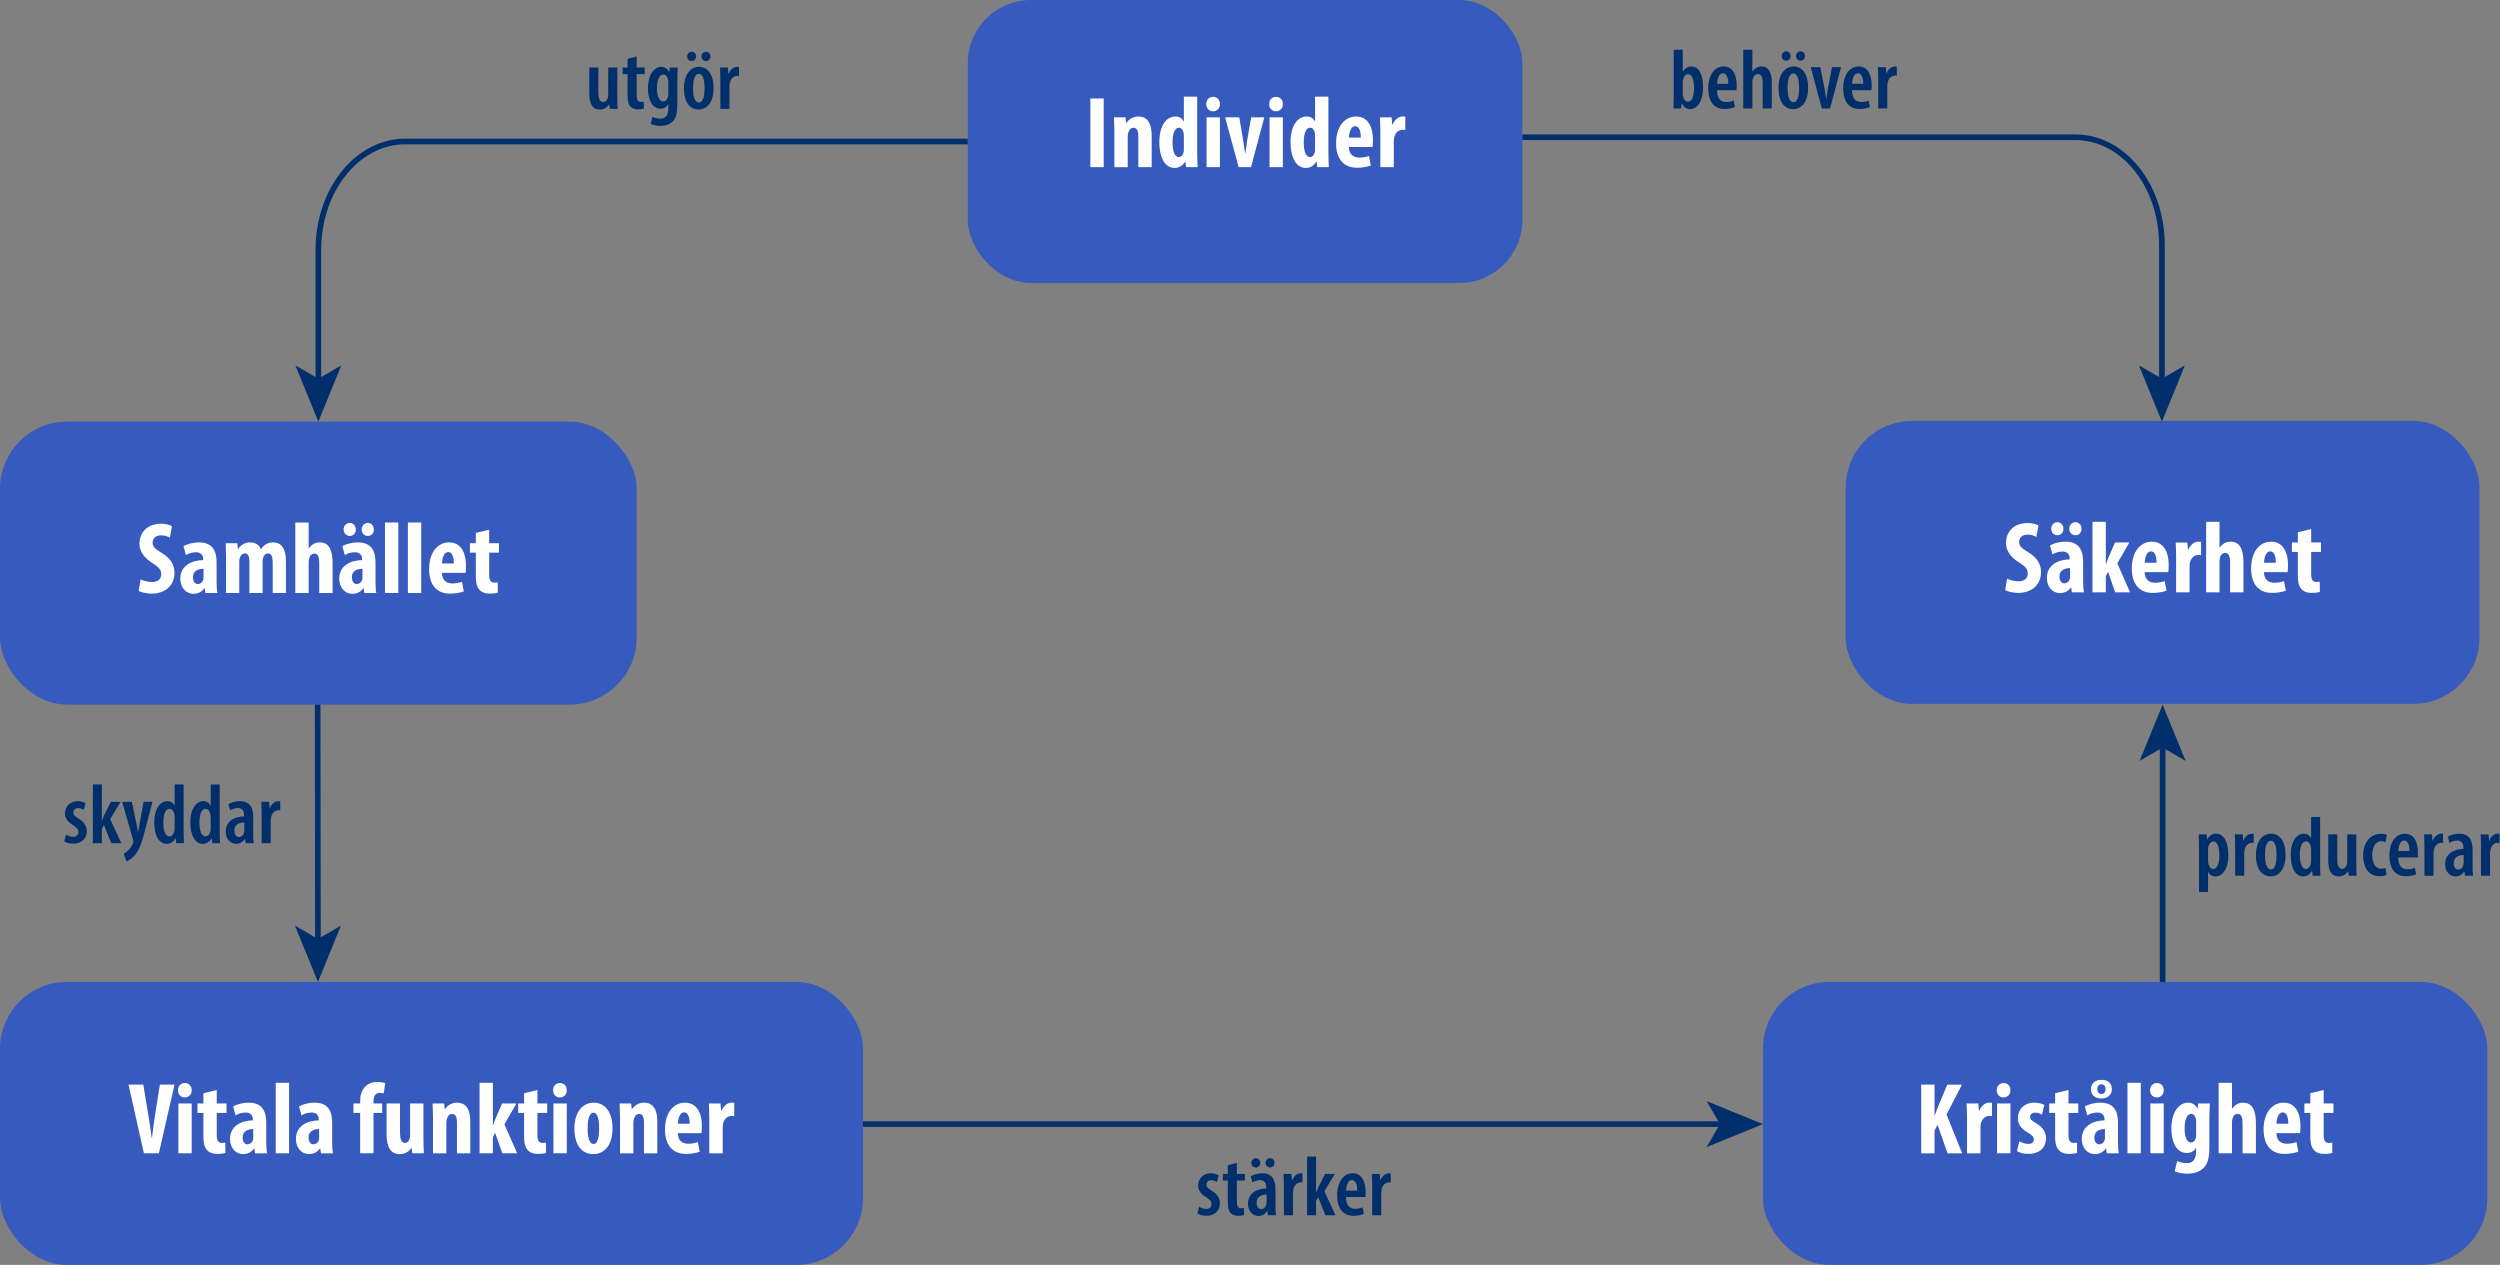 <?xml version="1.0" encoding="UTF-8"?> <svg xmlns="http://www.w3.org/2000/svg" id="Layer_1" data-name="Layer 1" viewBox="0 0 1766.96 894"><rect x="0" y="0" width="1766.96" height="894" fill="#808080" stroke="none"/><defs><style> .cls-1 { fill: #002f6c; } .cls-1, .cls-2, .cls-3 { stroke-width: 0px; } .cls-2 { fill: #365abd; } .cls-4 { fill: none; stroke: #002f6c; stroke-miterlimit: 10; stroke-width: 4px; } .cls-3 { fill: #fff; } </style></defs><rect class="cls-2" x="1304.5" y="297.5" width="448" height="200" rx="47" ry="47"></rect><rect class="cls-2" x="1246" y="694" width="512" height="200" rx="47.17" ry="47.17"></rect><rect class="cls-2" y="694" width="610" height="200" rx="47.33" ry="47.33"></rect><rect class="cls-2" y="298" width="450" height="200" rx="47.5" ry="47.5"></rect><rect class="cls-2" x="684" width="392" height="200" rx="44.67" ry="44.67"></rect><g><path class="cls-3" d="M780.07,69.6v48.53h-9.43v-48.53h9.43Z"></path><path class="cls-3" d="M787.63,93.51c0-3.89-.22-7.27-.29-10.58h8.14l.43,4.03h.14c1.87-2.81,4.9-4.61,8.57-4.61,6.7,0,9.36,5.33,9.36,13.18v22.61h-9.43v-22.03c0-3.02-.72-5.83-3.46-5.83-1.58,0-2.88,1.08-3.53,3.17-.29.72-.5,1.87-.5,3.24v21.46h-9.43v-24.63Z"></path><path class="cls-3" d="M846.16,68.3v39.39c0,3.38.14,7.2.29,10.44h-8.14l-.5-3.96h-.14c-1.3,2.45-4.1,4.54-7.34,4.54-7.49,0-10.94-8.28-10.94-18.15,0-12.24,5.33-18.22,11.3-18.22,3.1,0,5.04,1.51,5.9,3.53h.14v-17.57h9.43ZM836.73,96.46c0-.65,0-1.37-.07-2.09-.36-2.16-1.51-4.1-3.38-4.1-3.31,0-4.54,4.82-4.54,10.51,0,6.7,1.8,10.23,4.46,10.23,1.15,0,2.52-.65,3.24-3.1.22-.5.29-1.3.29-2.16v-9.29Z"></path><path class="cls-3" d="M862.22,73.56c.07,3.02-2.09,5.11-4.97,5.11-2.59,0-4.75-2.09-4.68-5.11-.07-3.17,2.23-5.11,4.83-5.11,2.74,0,4.82,1.94,4.82,5.11ZM852.79,118.13v-35.21h9.43v35.21h-9.43Z"></path><path class="cls-3" d="M875.9,82.92l2.66,15.7c.5,3.17,1.01,6.34,1.51,9.86h.14c.43-3.6.86-6.55,1.37-9.86l2.74-15.7h9.29l-9.43,35.21h-8.71l-9.58-35.21h10.01Z"></path><path class="cls-3" d="M906.71,73.56c.07,3.02-2.09,5.11-4.97,5.11-2.59,0-4.75-2.09-4.68-5.11-.07-3.17,2.23-5.11,4.82-5.11,2.74,0,4.82,1.94,4.82,5.11ZM897.28,118.13v-35.21h9.43v35.21h-9.43Z"></path><path class="cls-3" d="M938.9,68.3v39.39c0,3.38.14,7.2.29,10.44h-8.14l-.5-3.96h-.14c-1.3,2.45-4.1,4.54-7.34,4.54-7.49,0-10.94-8.28-10.94-18.15,0-12.24,5.33-18.22,11.3-18.22,3.1,0,5.04,1.51,5.9,3.53h.14v-17.57h9.43ZM929.46,96.46c0-.65,0-1.37-.07-2.09-.36-2.16-1.51-4.1-3.38-4.1-3.31,0-4.54,4.82-4.54,10.51,0,6.7,1.8,10.23,4.46,10.23,1.15,0,2.52-.65,3.24-3.1.22-.5.29-1.3.29-2.16v-9.29Z"></path><path class="cls-3" d="M953.37,103.88c.14,5.47,3.31,7.49,7.49,7.49,2.66,0,5.04-.58,6.7-1.15l1.3,6.77c-2.45.94-6.12,1.58-9.72,1.58-9.58,0-14.83-6.34-14.83-17.35,0-11.81,6.12-18.87,14.11-18.87,7.56,0,11.95,5.98,11.95,16.63,0,2.52-.07,3.89-.29,4.9h-16.71ZM961.79,97.25c0-4.54-1.15-8.06-3.96-8.06-3.1,0-4.32,4.54-4.39,8.06h8.35Z"></path><path class="cls-3" d="M975.61,93.51c0-3.53-.14-7.34-.29-10.58h8.21l.5,5.11h.22c1.58-3.74,4.39-5.69,6.98-5.69.94,0,1.44,0,2.02.14v9.36c-.58-.14-1.22-.14-2.02-.14-2.02,0-4.68,1.37-5.76,5.04-.22.79-.36,2.02-.36,3.53v17.86h-9.5v-24.63Z"></path></g><g><path class="cls-3" d="M1418.59,408.98c1.94,1.08,5.26,1.87,7.99,1.87,4.46,0,6.62-2.3,6.62-5.47,0-3.53-2.16-5.26-6.26-7.92-6.62-4.03-9.14-9.14-9.14-13.54,0-7.78,5.18-14.26,15.34-14.26,3.17,0,6.19.86,7.63,1.73l-1.51,8.14c-1.37-.86-3.46-1.66-6.19-1.66-4.03,0-5.98,2.45-5.98,5.04,0,2.88,1.44,4.39,6.7,7.56,6.41,3.89,8.78,8.79,8.78,13.9,0,8.86-6.55,14.69-16.06,14.69-3.89,0-7.71-1.01-9.29-1.94l1.37-8.14Z"></path><path class="cls-3" d="M1464.39,418.63l-.5-3.46h-.14c-1.94,2.74-4.68,4.03-7.78,4.03-5.33,0-9.29-4.46-9.29-10.73,0-9.22,8.14-13.03,16.13-13.11v-.79c0-2.74-1.66-4.75-4.97-4.75-2.81,0-5.11.72-7.2,2.02l-1.73-6.34c1.94-1.15,6.05-2.66,10.95-2.66,10.73,0,12.46,7.49,12.46,14.62v13.11c0,2.81.14,5.69.58,8.06h-8.5ZM1449.77,373.7c0-2.66,1.95-4.61,4.32-4.61s4.32,1.87,4.32,4.61-1.8,4.61-4.32,4.61c-2.38,0-4.32-1.94-4.32-4.61ZM1463.09,401.49c-3.17.07-7.49,1.08-7.49,5.98,0,3.53,1.94,4.83,3.38,4.83,1.51,0,3.24-.94,3.89-3.02.14-.5.22-1.08.22-1.66v-6.12ZM1462.52,373.7c0-2.66,2.02-4.61,4.39-4.61s4.25,1.87,4.25,4.61-1.8,4.61-4.25,4.61-4.39-1.94-4.39-4.61Z"></path><path class="cls-3" d="M1488.36,398.83h.14c.65-2.02,1.15-3.46,1.8-4.9l4.54-10.51h10.15l-8.5,14.76,9,20.45h-10.51l-5.04-14.47-1.58,3.02v11.45h-9.43v-49.83h9.43v30.03Z"></path><path class="cls-3" d="M1515.79,404.38c.14,5.47,3.31,7.49,7.49,7.49,2.66,0,5.04-.58,6.7-1.15l1.29,6.77c-2.45.94-6.12,1.58-9.72,1.58-9.58,0-14.83-6.34-14.83-17.35,0-11.81,6.12-18.87,14.11-18.87,7.56,0,11.95,5.98,11.95,16.63,0,2.52-.07,3.89-.29,4.9h-16.71ZM1524.22,397.75c0-4.54-1.15-8.06-3.96-8.06-3.1,0-4.32,4.54-4.39,8.06h8.35Z"></path><path class="cls-3" d="M1538.04,394.01c0-3.53-.14-7.34-.29-10.58h8.21l.5,5.11h.21c1.58-3.74,4.39-5.69,6.99-5.69.94,0,1.44,0,2.02.14v9.36c-.58-.14-1.22-.14-2.02-.14-2.02,0-4.68,1.37-5.76,5.04-.22.79-.36,2.02-.36,3.53v17.86h-9.51v-24.63Z"></path><path class="cls-3" d="M1559.28,368.8h9.43v18.29h.14c.79-1.22,1.87-2.23,3.03-3.02,1.37-.79,3.02-1.22,4.75-1.22,6.48,0,9,5.47,9,14.4v21.39h-9.43v-21.39c0-3.46-.65-6.48-3.46-6.48-1.58,0-2.95.94-3.67,3.31-.14.58-.36,1.87-.36,2.66v21.89h-9.43v-49.83Z"></path><path class="cls-3" d="M1600.11,404.38c.14,5.47,3.31,7.49,7.49,7.49,2.66,0,5.04-.58,6.7-1.15l1.3,6.77c-2.45.94-6.12,1.58-9.72,1.58-9.58,0-14.83-6.34-14.83-17.35,0-11.81,6.12-18.87,14.11-18.87,7.56,0,11.95,5.98,11.95,16.63,0,2.52-.07,3.89-.29,4.9h-16.71ZM1608.53,397.75c0-4.54-1.15-8.06-3.96-8.06-3.1,0-4.32,4.54-4.39,8.06h8.35Z"></path><path class="cls-3" d="M1633.51,373.92v9.5h6.91v6.7h-6.91v16.06c0,4.1,1.73,5.11,3.6,5.11.94,0,1.66-.07,2.45-.22l.07,7.34c-1.29.36-3.24.65-5.76.65-2.74,0-5.11-.65-6.77-2.23-1.95-1.87-3.03-4.54-3.03-10.08v-16.63h-4.18v-6.7h4.18v-7.27l9.43-2.23Z"></path></g><g><path class="cls-3" d="M1357.86,766.6h9.43v21.82h.14c.79-2.02,1.58-4.18,2.38-6.26l6.48-15.55h10.37l-10.87,21.1,11.02,27.43h-10.3l-7.06-20.09-2.16,3.96v16.13h-9.43v-48.53Z"></path><path class="cls-3" d="M1390.26,790.51c0-3.53-.14-7.34-.29-10.58h8.21l.5,5.11h.22c1.58-3.74,4.39-5.69,6.98-5.69.94,0,1.44,0,2.02.14v9.36c-.58-.14-1.22-.14-2.02-.14-2.02,0-4.68,1.37-5.76,5.04-.22.79-.36,2.02-.36,3.53v17.86h-9.5v-24.63Z"></path><path class="cls-3" d="M1420.93,770.56c.07,3.02-2.09,5.11-4.97,5.11-2.59,0-4.75-2.09-4.68-5.11-.07-3.17,2.23-5.11,4.83-5.11,2.74,0,4.82,1.94,4.82,5.11ZM1411.5,815.13v-35.21h9.43v35.21h-9.43Z"></path><path class="cls-3" d="M1427.27,806.64c1.37.86,3.96,1.87,6.34,1.87s3.82-1.08,3.82-3.17c0-1.8-1.01-2.95-4.1-4.75-5.76-3.24-7.13-6.91-7.13-10.15,0-6.34,4.54-11.09,11.59-11.09,2.95,0,5.26.72,7.13,1.58l-1.66,6.91c-1.37-.79-3.03-1.44-4.9-1.44-2.38,0-3.53,1.44-3.53,3.02s.79,2.45,4.11,4.39c5.18,2.95,7.13,6.62,7.13,10.66,0,7.2-5.18,11.09-12.46,11.09-2.95,0-6.41-.79-8.07-2.02l1.73-6.91Z"></path><path class="cls-3" d="M1461.97,770.42v9.5h6.91v6.7h-6.91v16.06c0,4.1,1.73,5.11,3.6,5.11.94,0,1.66-.07,2.45-.22l.07,7.34c-1.3.36-3.24.65-5.76.65-2.74,0-5.11-.65-6.77-2.23-1.94-1.87-3.02-4.54-3.02-10.08v-16.63h-4.18v-6.7h4.18v-7.27l9.43-2.23Z"></path><path class="cls-3" d="M1489.04,815.13l-.5-3.46h-.14c-1.95,2.74-4.68,4.03-7.78,4.03-5.33,0-9.29-4.46-9.29-10.73,0-9.22,8.14-13.03,16.13-13.11v-.79c0-2.74-1.66-4.75-4.97-4.75-2.81,0-5.11.72-7.2,2.02l-1.73-6.34c1.94-1.15,6.05-2.66,10.95-2.66,10.73,0,12.46,7.49,12.46,14.62v13.11c0,2.81.14,5.69.58,8.06h-8.5ZM1477.81,769.98c0-3.74,2.45-6.77,7.56-6.77,4.83,0,7.27,2.81,7.27,6.55s-2.66,6.62-7.34,6.62c-4.97,0-7.49-2.88-7.49-6.41ZM1487.75,797.99c-3.17.07-7.49,1.08-7.49,5.98,0,3.53,1.94,4.83,3.38,4.83,1.51,0,3.24-.94,3.89-3.02.14-.5.22-1.08.22-1.66v-6.12ZM1488.18,769.77c0-1.51-.58-3.38-3.1-3.38-2.09,0-2.74,2.02-2.74,3.53,0,1.22.65,3.31,2.81,3.31,2.38,0,3.02-1.94,3.02-3.46Z"></path><path class="cls-3" d="M1503.66,765.3h9.43v49.83h-9.43v-49.83Z"></path><path class="cls-3" d="M1529.29,770.56c.07,3.02-2.09,5.11-4.97,5.11-2.59,0-4.75-2.09-4.68-5.11-.07-3.17,2.23-5.11,4.83-5.11,2.74,0,4.82,1.94,4.82,5.11ZM1519.86,815.13v-35.21h9.43v35.21h-9.43Z"></path><path class="cls-3" d="M1561.9,779.92c-.14,3.17-.36,6.91-.36,11.16v20.09c0,7.56-1.37,11.74-4.25,14.47-2.59,2.45-6.26,3.89-11.45,3.89-3.24,0-6.26-.58-8.79-1.66l1.73-7.27c1.8.79,4.03,1.51,6.77,1.51,4.75,0,6.62-3.17,6.62-8.57v-2.16h-.14c-1.22,2.23-3.67,3.53-6.34,3.53-7.92,0-11.02-8.64-11.02-17.07,0-11.74,5.33-18.51,11.88-18.51,2.81,0,5.11,1.44,6.48,4.1h.14l.5-3.53h8.21ZM1552.18,792.74c0-.94-.14-1.87-.36-2.59-.43-1.51-1.44-2.88-3.02-2.88-3.38,0-4.75,4.61-4.75,10.37,0,6.55,1.87,9.86,4.54,9.86,1.22,0,2.45-.65,3.17-2.52.29-.79.43-1.87.43-2.81v-9.43Z"></path><path class="cls-3" d="M1568.09,765.3h9.43v18.29h.14c.79-1.22,1.87-2.23,3.03-3.02,1.37-.79,3.02-1.22,4.75-1.22,6.48,0,9,5.47,9,14.4v21.39h-9.43v-21.39c0-3.46-.65-6.48-3.46-6.48-1.58,0-2.95.94-3.67,3.31-.14.58-.36,1.87-.36,2.66v21.89h-9.43v-49.83Z"></path><path class="cls-3" d="M1608.92,800.88c.14,5.47,3.31,7.49,7.49,7.49,2.66,0,5.04-.58,6.7-1.15l1.3,6.77c-2.45.94-6.12,1.58-9.72,1.58-9.58,0-14.83-6.34-14.83-17.35,0-11.81,6.12-18.87,14.11-18.87,7.56,0,11.95,5.98,11.95,16.63,0,2.52-.07,3.89-.29,4.9h-16.71ZM1617.34,794.25c0-4.54-1.15-8.06-3.96-8.06-3.1,0-4.32,4.54-4.39,8.06h8.35Z"></path><path class="cls-3" d="M1642.33,770.42v9.5h6.91v6.7h-6.91v16.06c0,4.1,1.73,5.11,3.6,5.11.94,0,1.65-.07,2.45-.22l.07,7.34c-1.3.36-3.24.65-5.76.65-2.74,0-5.11-.65-6.77-2.23-1.94-1.87-3.02-4.54-3.02-10.08v-16.63h-4.18v-6.7h4.18v-7.27l9.43-2.23Z"></path></g><g><path class="cls-3" d="M101.71,815.13l-10.87-48.53h10.44l3.46,20.95c.86,5.18,1.87,11.16,2.52,16.85h.14c.65-5.76,1.44-11.59,2.3-17.07l3.31-20.74h10.37l-11.09,48.53h-10.58Z"></path><path class="cls-3" d="M135.48,770.56c.07,3.02-2.09,5.11-4.97,5.11-2.59,0-4.75-2.09-4.68-5.11-.07-3.17,2.23-5.11,4.82-5.11,2.74,0,4.82,1.94,4.82,5.11ZM126.05,815.13v-35.21h9.43v35.21h-9.43Z"></path><path class="cls-3" d="M153.19,770.42v9.5h6.91v6.7h-6.91v16.06c0,4.1,1.73,5.11,3.6,5.11.94,0,1.66-.07,2.45-.22l.07,7.34c-1.3.36-3.24.65-5.76.65-2.74,0-5.11-.65-6.77-2.23-1.94-1.87-3.02-4.54-3.02-10.08v-16.63h-4.18v-6.7h4.18v-7.27l9.43-2.23Z"></path><path class="cls-3" d="M180.26,815.13l-.5-3.46h-.14c-1.94,2.74-4.68,4.03-7.78,4.03-5.33,0-9.29-4.46-9.29-10.73,0-9.22,8.14-13.03,16.13-13.11v-.79c0-2.74-1.66-4.75-4.97-4.75-2.81,0-5.11.72-7.2,2.02l-1.73-6.34c1.94-1.15,6.05-2.66,10.95-2.66,10.73,0,12.46,7.49,12.46,14.62v13.11c0,2.81.14,5.69.58,8.06h-8.5ZM178.97,797.99c-3.17.07-7.49,1.08-7.49,5.98,0,3.53,1.94,4.83,3.38,4.83,1.51,0,3.24-.94,3.89-3.02.14-.5.22-1.08.22-1.66v-6.12Z"></path><path class="cls-3" d="M194.88,765.3h9.43v49.83h-9.43v-49.83Z"></path><path class="cls-3" d="M226.85,815.13l-.5-3.46h-.14c-1.94,2.74-4.68,4.03-7.78,4.03-5.33,0-9.29-4.46-9.29-10.73,0-9.22,8.14-13.03,16.13-13.11v-.79c0-2.74-1.66-4.75-4.97-4.75-2.81,0-5.11.72-7.2,2.02l-1.73-6.34c1.94-1.15,6.05-2.66,10.95-2.66,10.73,0,12.46,7.49,12.46,14.62v13.11c0,2.81.14,5.69.58,8.06h-8.5ZM225.55,797.99c-3.17.07-7.49,1.08-7.49,5.98,0,3.53,1.94,4.83,3.38,4.83,1.51,0,3.24-.94,3.89-3.02.14-.5.22-1.08.22-1.66v-6.12Z"></path><path class="cls-3" d="M254.56,815.13v-28.51h-4.75v-6.7h4.75v-1.44c0-3.96.79-7.63,3.6-10.51,2.09-2.16,5.11-3.24,8.42-3.24,2.45,0,4.32.36,5.69.79l-1.08,7.34c-.72-.29-1.73-.43-2.88-.43-3.17,0-4.32,2.74-4.32,5.83v1.66h6.12v6.7h-6.12v28.51h-9.43Z"></path><path class="cls-3" d="M299.28,804.4c0,3.74.14,7.42.29,10.73h-8.14l-.5-3.74h-.14c-1.66,2.38-4.54,4.32-8.14,4.32-6.7,0-9.43-4.97-9.43-14.47v-21.31h9.5v20.31c0,4.61.86,7.56,3.53,7.56,1.58,0,2.59-1.22,3.02-2.38.36-.72.58-1.8.58-3.02v-22.47h9.43v24.48Z"></path><path class="cls-3" d="M306.04,790.51c0-3.89-.22-7.27-.29-10.58h8.14l.43,4.03h.14c1.87-2.81,4.9-4.61,8.57-4.61,6.7,0,9.36,5.33,9.36,13.18v22.61h-9.43v-22.03c0-3.02-.72-5.83-3.46-5.83-1.58,0-2.88,1.08-3.53,3.17-.29.72-.5,1.87-.5,3.24v21.46h-9.43v-24.63Z"></path><path class="cls-3" d="M348.38,795.33h.14c.65-2.02,1.15-3.46,1.8-4.9l4.54-10.51h10.15l-8.5,14.76,9,20.45h-10.51l-5.04-14.47-1.58,3.02v11.45h-9.43v-49.83h9.43v30.03Z"></path><path class="cls-3" d="M379.84,770.42v9.5h6.91v6.7h-6.91v16.06c0,4.1,1.73,5.11,3.6,5.11.94,0,1.66-.07,2.45-.22l.07,7.34c-1.3.36-3.24.65-5.76.65-2.74,0-5.11-.65-6.77-2.23-1.94-1.87-3.02-4.54-3.02-10.08v-16.63h-4.18v-6.7h4.18v-7.27l9.43-2.23Z"></path><path class="cls-3" d="M400.58,770.56c.07,3.02-2.09,5.11-4.97,5.11-2.59,0-4.75-2.09-4.68-5.11-.07-3.17,2.23-5.11,4.82-5.11,2.74,0,4.82,1.94,4.82,5.11ZM391.15,815.13v-35.21h9.43v35.21h-9.43Z"></path><path class="cls-3" d="M432.91,797.42c0,14.69-8.14,18.29-13.46,18.29-8.42,0-13.47-6.62-13.47-18.07,0-12.67,6.62-18.29,13.61-18.29,8.28,0,13.32,6.98,13.32,18.07ZM415.34,797.42c0,6.05.94,11.09,4.32,11.09,3.02,0,3.82-5.91,3.82-11.09,0-4.83-.79-10.95-3.96-10.95-3.46,0-4.18,6.12-4.18,10.95Z"></path><path class="cls-3" d="M438.23,790.51c0-3.89-.22-7.27-.29-10.58h8.14l.43,4.03h.14c1.87-2.81,4.9-4.61,8.57-4.61,6.7,0,9.36,5.33,9.36,13.18v22.61h-9.43v-22.03c0-3.02-.72-5.83-3.46-5.83-1.58,0-2.88,1.08-3.53,3.17-.29.72-.5,1.87-.5,3.24v21.46h-9.43v-24.63Z"></path><path class="cls-3" d="M479.06,800.88c.14,5.47,3.31,7.49,7.49,7.49,2.66,0,5.04-.58,6.7-1.15l1.3,6.77c-2.45.94-6.12,1.58-9.72,1.58-9.58,0-14.83-6.34-14.83-17.35,0-11.81,6.12-18.87,14.11-18.87,7.56,0,11.95,5.98,11.95,16.63,0,2.52-.07,3.89-.29,4.9h-16.71ZM487.48,794.25c0-4.54-1.15-8.06-3.96-8.06-3.1,0-4.32,4.54-4.39,8.06h8.35Z"></path><path class="cls-3" d="M501.3,790.51c0-3.53-.14-7.34-.29-10.58h8.21l.5,5.11h.22c1.58-3.74,4.39-5.69,6.98-5.69.94,0,1.44,0,2.02.14v9.36c-.58-.14-1.22-.14-2.02-.14-2.02,0-4.68,1.37-5.76,5.04-.22.79-.36,2.02-.36,3.53v17.86h-9.5v-24.63Z"></path></g><g><path class="cls-3" d="M99.36,409.48c1.94,1.08,5.26,1.87,7.99,1.87,4.46,0,6.62-2.3,6.62-5.47,0-3.53-2.16-5.26-6.26-7.92-6.62-4.03-9.14-9.14-9.14-13.54,0-7.78,5.18-14.26,15.34-14.26,3.17,0,6.19.86,7.63,1.73l-1.51,8.14c-1.37-.86-3.46-1.66-6.19-1.66-4.03,0-5.98,2.45-5.98,5.04,0,2.88,1.44,4.39,6.7,7.56,6.41,3.89,8.78,8.78,8.78,13.9,0,8.86-6.55,14.69-16.06,14.69-3.89,0-7.71-1.01-9.29-1.94l1.37-8.14Z"></path><path class="cls-3" d="M145.16,419.13l-.5-3.46h-.14c-1.94,2.74-4.68,4.03-7.78,4.03-5.33,0-9.29-4.46-9.29-10.73,0-9.22,8.14-13.03,16.13-13.1v-.79c0-2.74-1.66-4.75-4.97-4.75-2.81,0-5.11.72-7.2,2.02l-1.73-6.34c1.94-1.15,6.05-2.66,10.95-2.66,10.73,0,12.46,7.49,12.46,14.62v13.11c0,2.81.14,5.69.58,8.06h-8.5ZM143.86,402c-3.17.07-7.49,1.08-7.49,5.98,0,3.53,1.94,4.82,3.38,4.82,1.51,0,3.24-.94,3.89-3.02.14-.5.22-1.08.22-1.66v-6.12Z"></path><path class="cls-3" d="M159.77,394.51c0-3.89-.22-7.27-.29-10.58h8.21l.43,4.1h.14c1.8-2.67,4.75-4.68,8.42-4.68,3.96,0,6.48,1.8,7.71,4.75h.14c.86-1.37,2.16-2.66,3.53-3.53,1.44-.79,3.17-1.22,4.97-1.22,6.26,0,9.07,4.97,9.07,13.46v22.32h-9.36v-20.74c0-4.03-.43-7.27-3.31-7.27-1.66,0-2.88,1.15-3.53,3.24-.14.5-.29,1.51-.29,2.45v22.32h-9.36v-22.11c0-2.52-.29-5.9-3.24-5.9-1.44,0-2.88,1.08-3.53,3.17-.22.65-.36,1.66-.36,2.67v22.18h-9.36v-24.63Z"></path><path class="cls-3" d="M208.73,369.3h9.43v18.29h.14c.79-1.22,1.87-2.23,3.02-3.02,1.37-.79,3.02-1.22,4.75-1.22,6.48,0,9,5.47,9,14.4v21.39h-9.43v-21.39c0-3.46-.65-6.48-3.46-6.48-1.58,0-2.95.94-3.67,3.31-.14.58-.36,1.87-.36,2.67v21.89h-9.43v-49.83Z"></path><path class="cls-3" d="M257.47,419.13l-.5-3.46h-.14c-1.94,2.74-4.68,4.03-7.78,4.03-5.33,0-9.29-4.46-9.29-10.73,0-9.22,8.14-13.03,16.13-13.1v-.79c0-2.74-1.66-4.75-4.97-4.75-2.81,0-5.11.72-7.2,2.02l-1.73-6.34c1.94-1.15,6.05-2.66,10.95-2.66,10.73,0,12.46,7.49,12.46,14.62v13.11c0,2.81.14,5.69.58,8.06h-8.5ZM242.86,374.2c0-2.67,1.94-4.61,4.32-4.61s4.32,1.87,4.32,4.61-1.8,4.61-4.32,4.61c-2.38,0-4.32-1.94-4.32-4.61ZM256.18,402c-3.17.07-7.49,1.08-7.49,5.98,0,3.53,1.94,4.82,3.38,4.82,1.51,0,3.24-.94,3.89-3.02.14-.5.22-1.08.22-1.66v-6.12ZM255.6,374.2c0-2.67,2.02-4.61,4.39-4.61s4.25,1.87,4.25,4.61-1.8,4.61-4.25,4.61-4.39-1.94-4.39-4.61Z"></path><path class="cls-3" d="M272.09,369.3h9.43v49.83h-9.43v-49.83Z"></path><path class="cls-3" d="M288.29,369.3h9.43v49.83h-9.43v-49.83Z"></path><path class="cls-3" d="M312.34,404.88c.14,5.47,3.31,7.49,7.49,7.49,2.66,0,5.04-.58,6.7-1.15l1.3,6.77c-2.45.94-6.12,1.58-9.72,1.58-9.58,0-14.83-6.34-14.83-17.35,0-11.81,6.12-18.87,14.11-18.87,7.56,0,11.95,5.98,11.95,16.63,0,2.52-.07,3.89-.29,4.9h-16.71ZM320.76,398.25c0-4.54-1.15-8.06-3.96-8.06-3.1,0-4.32,4.54-4.39,8.06h8.35Z"></path><path class="cls-3" d="M345.74,374.42v9.5h6.91v6.7h-6.91v16.06c0,4.1,1.73,5.11,3.6,5.11.94,0,1.66-.07,2.45-.22l.07,7.34c-1.3.36-3.24.65-5.76.65-2.74,0-5.11-.65-6.77-2.23-1.94-1.87-3.02-4.54-3.02-10.08v-16.63h-4.18v-6.7h4.18v-7.27l9.43-2.23Z"></path></g><g><path class="cls-4" d="M1076,97h390.84c33.78,0,61.16,34.08,61.16,76.11v96.65"></path><polygon class="cls-1" points="1528 298 1511.74 258.2 1528 267.65 1544.26 258.2 1528 298"></polygon></g><g><line class="cls-4" x1="1528.5" y1="694" x2="1528.5" y2="526.24"></line><polygon class="cls-1" points="1528.5 498 1544.76 537.8 1528.5 528.35 1512.24 537.8 1528.5 498"></polygon></g><g><line class="cls-4" x1="610" y1="794.5" x2="1217.76" y2="794.5"></line><polygon class="cls-1" points="1246 794.5 1206.2 810.76 1215.65 794.5 1206.2 778.24 1246 794.5"></polygon></g><g><path class="cls-4" d="M684,100h-397.54c-33.94,0-61.46,34.33-61.46,76.67v93.09"></path><polygon class="cls-1" points="225 298 208.74 258.2 225 267.65 241.26 258.2 225 298"></polygon></g><g><line class="cls-4" x1="224.5" y1="498" x2="224.71" y2="665.76"></line><polygon class="cls-1" points="224.75 694 208.44 654.22 224.71 663.65 240.96 654.18 224.75 694"></polygon></g><g><path class="cls-1" d="M1554.26,598.9c0-3.9-.18-6.72-.24-9.18h5.58l.36,3.54h.12c1.38-2.7,3.6-4.02,6.12-4.02,5.82,0,8.76,6.3,8.76,15.06,0,10.56-4.5,15.12-9.24,15.12-2.58,0-4.14-1.56-4.98-3.06h-.12v14.1h-6.36v-31.56ZM1560.62,608.26c0,.9.12,1.8.3,2.46.78,2.82,2.28,3.42,3.3,3.42,3.24,0,4.38-4.62,4.38-9.78,0-5.76-1.38-9.66-4.32-9.66-1.62,0-3.06,1.8-3.42,3.72-.18.66-.24,1.38-.24,2.16v7.68Z"></path><path class="cls-1" d="M1579.76,597.94c0-2.7-.18-5.7-.24-8.22h5.58l.36,4.44h.18c1.14-3,3.54-4.92,5.94-4.92.6,0,.96.06,1.32.12v6.42c-.36-.12-.78-.12-1.32-.12-2.22,0-4.5,1.86-5.16,5.04-.18.72-.24,1.68-.24,2.82v15.42h-6.42v-21Z"></path><path class="cls-1" d="M1615.4,604.24c0,11.82-6.06,15.18-10.5,15.18-6.18,0-10.44-5.16-10.44-15,0-10.56,5.22-15.18,10.68-15.18,6.12,0,10.26,5.4,10.26,15ZM1600.88,604.3c0,4.92.84,10.2,4.26,10.2,3.18,0,3.9-5.82,3.9-10.2s-.72-10.08-4.02-10.08c-3.48,0-4.14,5.82-4.14,10.08Z"></path><path class="cls-1" d="M1639.82,577.43v33.6c0,2.4.12,5.7.24,7.92h-5.52l-.36-3.48h-.18c-1.02,2.1-3.24,3.96-6.06,3.96-5.7,0-8.88-6.18-8.88-15,0-10.26,4.44-15.18,9.18-15.18,2.4,0,4.14,1.14,5.1,3.18h.12v-15h6.36ZM1633.46,600.88c0-.54,0-1.2-.12-1.8-.24-2.34-1.56-4.38-3.48-4.38-3.24,0-4.38,4.56-4.38,9.78,0,5.88,1.56,9.66,4.26,9.66,1.2,0,2.7-.66,3.48-3.6.18-.54.24-1.2.24-1.92v-7.74Z"></path><path class="cls-1" d="M1665.38,610.48c0,3.12.12,6,.24,8.46h-5.52l-.42-3.06h-.12c-1.14,1.74-3.42,3.54-6.54,3.54-5.34,0-7.44-4.02-7.44-11.64v-18.06h6.36v17.28c0,4.14.78,7.08,3.42,7.08,1.92,0,2.94-1.74,3.24-2.88.24-.66.36-1.56.36-2.52v-18.96h6.42v20.76Z"></path><path class="cls-1" d="M1686.74,618.34c-.9.48-2.76.96-4.92.96-6.96,0-11.58-5.16-11.58-14.76,0-8.7,4.86-15.24,12.6-15.24,1.74,0,3.42.42,4.2.84l-.96,5.1c-.66-.24-1.68-.66-3.12-.66-4.14,0-6.3,4.5-6.3,9.84,0,6,2.4,9.6,6.3,9.6,1.2,0,2.22-.18,3.12-.66l.66,4.98Z"></path><path class="cls-1" d="M1695.02,606.04c.06,6.54,3.12,8.34,6.54,8.34,2.1,0,3.9-.48,5.22-1.08l.9,4.62c-1.8.84-4.62,1.38-7.32,1.38-7.5,0-11.58-5.46-11.58-14.52,0-9.66,4.68-15.54,10.92-15.54s9.24,5.58,9.24,13.38c0,1.68-.12,2.64-.18,3.42h-13.74ZM1703,601.48c.06-4.68-1.5-7.44-3.78-7.44-2.76,0-4.02,4.02-4.14,7.44h7.92Z"></path><path class="cls-1" d="M1713.56,597.94c0-2.7-.18-5.7-.24-8.22h5.58l.36,4.44h.18c1.14-3,3.54-4.92,5.94-4.92.6,0,.96.06,1.32.12v6.42c-.36-.12-.78-.12-1.32-.12-2.22,0-4.5,1.86-5.16,5.04-.18.72-.24,1.68-.24,2.82v15.42h-6.42v-21Z"></path><path class="cls-1" d="M1742.18,618.94l-.36-3h-.12c-1.5,2.28-3.66,3.48-6.18,3.48-4.2,0-7.38-3.54-7.38-8.64,0-7.5,6.36-10.68,12.96-10.74v-.78c0-3-1.2-5.16-4.38-5.16-2.1,0-3.84.6-5.46,1.62l-1.2-4.38c1.44-.9,4.5-2.1,8.04-2.1,7.56,0,9.48,5.16,9.48,11.4v11.64c0,2.28.06,4.74.36,6.66h-5.76ZM1741.28,604.3c-2.52.06-7.02.72-7.02,5.82,0,3.3,1.74,4.5,3.18,4.5,1.56,0,3.12-1.08,3.66-3.36.12-.42.18-.96.18-1.5v-5.46Z"></path><path class="cls-1" d="M1753.52,597.94c0-2.7-.18-5.7-.24-8.22h5.58l.36,4.44h.18c1.14-3,3.54-4.92,5.94-4.92.6,0,.96.06,1.32.12v6.42c-.36-.12-.78-.12-1.32-.12-2.22,0-4.5,1.86-5.16,5.04-.18.72-.24,1.68-.24,2.82v15.42h-6.42v-21Z"></path></g><g><path class="cls-1" d="M1182.72,76.67c.06-2.16.24-5.52.24-7.92v-33.6h6.36v15.48h.12c1.44-2.46,3.48-3.66,6.12-3.66,5.16,0,8.16,5.88,8.16,14.52,0,10.38-4.2,15.66-9.24,15.66-2.7,0-4.38-1.38-5.76-4.08h-.18l-.36,3.6h-5.46ZM1189.32,66.29c0,.72.12,1.38.24,1.86.84,3.06,2.34,3.72,3.42,3.72,3.12,0,4.32-4.08,4.32-9.96,0-5.4-1.26-9.48-4.32-9.48-1.68,0-3.06,1.86-3.42,3.78-.12.54-.24,1.32-.24,1.92v8.16Z"></path><path class="cls-1" d="M1213.56,63.77c.06,6.54,3.12,8.34,6.54,8.34,2.1,0,3.9-.48,5.22-1.08l.9,4.62c-1.8.84-4.62,1.38-7.32,1.38-7.5,0-11.58-5.46-11.58-14.52,0-9.66,4.68-15.54,10.92-15.54s9.24,5.58,9.24,13.38c0,1.68-.12,2.64-.18,3.42h-13.74ZM1221.54,59.21c.06-4.68-1.5-7.44-3.78-7.44-2.76,0-4.02,4.02-4.14,7.44h7.92Z"></path><path class="cls-1" d="M1232.1,35.15h6.42v15.42h.12c.66-1.02,1.56-1.92,2.52-2.52,1.08-.66,2.34-1.08,3.9-1.08,4.62,0,7.2,3.84,7.2,11.22v18.48h-6.42v-18.24c0-3.18-.66-6.06-3.36-6.06-1.68,0-3.06,1.14-3.72,3.6-.12.54-.24,1.5-.24,2.22v18.48h-6.42v-41.52Z"></path><path class="cls-1" d="M1277.94,61.97c0,11.82-6.06,15.18-10.5,15.18-6.18,0-10.44-5.16-10.44-15,0-10.56,5.22-15.18,10.68-15.18,6.12,0,10.26,5.4,10.26,15ZM1259.28,39.59c0-1.92,1.44-3.3,3.18-3.3s3.12,1.32,3.12,3.3-1.32,3.3-3.12,3.3-3.18-1.38-3.18-3.3ZM1263.42,62.03c0,4.92.84,10.2,4.26,10.2,3.18,0,3.9-5.82,3.9-10.2s-.72-10.08-4.02-10.08c-3.48,0-4.14,5.82-4.14,10.08ZM1269.36,39.59c0-1.92,1.44-3.3,3.18-3.3s3.12,1.32,3.12,3.3-1.32,3.3-3.12,3.3-3.18-1.38-3.18-3.3Z"></path><path class="cls-1" d="M1286.58,47.45l2.88,14.58c.42,2.28.84,4.92,1.26,7.68h.12c.36-2.7.78-5.16,1.2-7.68l2.82-14.58h6.36l-7.74,29.22h-5.82l-7.86-29.22h6.78Z"></path><path class="cls-1" d="M1308.96,63.77c.06,6.54,3.12,8.34,6.54,8.34,2.1,0,3.9-.48,5.22-1.08l.9,4.62c-1.8.84-4.62,1.38-7.32,1.38-7.5,0-11.58-5.46-11.58-14.52,0-9.66,4.68-15.54,10.92-15.54s9.24,5.58,9.24,13.38c0,1.68-.12,2.64-.18,3.42h-13.74ZM1316.94,59.21c.06-4.68-1.5-7.44-3.78-7.44-2.76,0-4.02,4.02-4.14,7.44h7.92Z"></path><path class="cls-1" d="M1327.5,55.67c0-2.7-.18-5.7-.24-8.22h5.58l.36,4.44h.18c1.14-3,3.54-4.92,5.94-4.92.6,0,.96.06,1.32.12v6.42c-.36-.12-.78-.12-1.32-.12-2.22,0-4.5,1.86-5.16,5.04-.18.72-.24,1.68-.24,2.82v15.42h-6.42v-21Z"></path></g><g><path class="cls-1" d="M847.56,852.88c1.08.72,3.12,1.56,5.04,1.56,2.28,0,3.66-1.26,3.66-3.36,0-1.8-.84-3-3.54-4.74-4.32-2.58-5.94-5.4-5.94-8.34,0-5.04,3.72-8.76,8.94-8.76,2.4,0,4.2.66,5.64,1.44l-1.32,4.74c-1.14-.72-2.46-1.26-4.02-1.26-2.22,0-3.3,1.44-3.3,3.06s.72,2.46,3.54,4.26c3.9,2.34,5.94,5.22,5.94,8.82,0,5.94-4.14,9-9.66,9-2.28,0-4.92-.66-6.24-1.68l1.26-4.74Z"></path><path class="cls-1" d="M874.2,821.92v7.8h5.64v4.68h-5.64v15.12c0,3.6,1.38,4.5,3,4.5.72,0,1.32-.06,1.98-.18l.12,4.98c-.96.3-2.4.48-4.2.48-2.04,0-3.9-.54-5.16-1.8-1.44-1.44-2.16-3.6-2.16-7.92v-15.18h-3.48v-4.68h3.48v-6.18l6.42-1.62Z"></path><path class="cls-1" d="M896.1,858.94l-.36-3h-.12c-1.5,2.28-3.66,3.48-6.18,3.48-4.2,0-7.38-3.54-7.38-8.64,0-7.5,6.36-10.68,12.96-10.74v-.78c0-3-1.2-5.16-4.38-5.16-2.1,0-3.84.6-5.46,1.62l-1.2-4.38c1.44-.9,4.5-2.1,8.04-2.1,7.56,0,9.48,5.16,9.48,11.4v11.64c0,2.28.06,4.74.36,6.66h-5.76ZM884.4,821.87c0-1.92,1.44-3.3,3.18-3.3s3.12,1.32,3.12,3.3-1.32,3.3-3.12,3.3-3.18-1.38-3.18-3.3ZM895.2,844.3c-2.52.06-7.02.72-7.02,5.82,0,3.3,1.74,4.5,3.18,4.5,1.56,0,3.12-1.08,3.66-3.36.12-.42.18-.96.18-1.5v-5.46ZM894.48,821.87c0-1.92,1.44-3.3,3.18-3.3s3.12,1.32,3.12,3.3-1.32,3.3-3.12,3.3-3.18-1.38-3.18-3.3Z"></path><path class="cls-1" d="M907.44,837.94c0-2.7-.18-5.7-.24-8.22h5.58l.36,4.44h.18c1.14-3,3.54-4.92,5.94-4.92.6,0,.96.06,1.32.12v6.42c-.36-.12-.78-.12-1.32-.12-2.22,0-4.5,1.86-5.16,5.04-.18.72-.24,1.68-.24,2.82v15.42h-6.42v-21Z"></path><path class="cls-1" d="M930.18,842.86h.12c.54-1.44,1.02-2.58,1.5-3.72l4.68-9.42h6.96l-7.38,12.24,7.86,16.98h-7.14l-5.1-12.78-1.5,2.58v10.2h-6.36v-41.52h6.36v25.44Z"></path><path class="cls-1" d="M951.3,846.04c.06,6.54,3.12,8.34,6.54,8.34,2.1,0,3.9-.48,5.22-1.08l.9,4.62c-1.8.84-4.62,1.38-7.32,1.38-7.5,0-11.58-5.46-11.58-14.52,0-9.66,4.68-15.54,10.92-15.54s9.24,5.58,9.24,13.38c0,1.68-.12,2.64-.18,3.42h-13.74ZM959.28,841.48c.06-4.68-1.5-7.44-3.78-7.44-2.76,0-4.02,4.02-4.14,7.44h7.92Z"></path><path class="cls-1" d="M969.84,837.94c0-2.7-.18-5.7-.24-8.22h5.58l.36,4.44h.18c1.14-3,3.54-4.92,5.94-4.92.6,0,.96.06,1.32.12v6.42c-.36-.12-.78-.12-1.32-.12-2.22,0-4.5,1.86-5.16,5.04-.18.72-.24,1.68-.24,2.82v15.42h-6.42v-21Z"></path></g><g><path class="cls-1" d="M46.68,589.88c1.08.72,3.12,1.56,5.04,1.56,2.28,0,3.66-1.26,3.66-3.36,0-1.8-.84-3-3.54-4.74-4.32-2.58-5.94-5.4-5.94-8.34,0-5.04,3.72-8.76,8.94-8.76,2.4,0,4.2.66,5.64,1.44l-1.32,4.74c-1.14-.72-2.46-1.26-4.02-1.26-2.22,0-3.3,1.44-3.3,3.06s.72,2.46,3.54,4.26c3.9,2.34,5.94,5.22,5.94,8.82,0,5.94-4.14,9-9.66,9-2.28,0-4.92-.66-6.24-1.68l1.26-4.74Z"></path><path class="cls-1" d="M72,579.86h.12c.54-1.44,1.02-2.58,1.5-3.72l4.68-9.42h6.96l-7.38,12.24,7.86,16.98h-7.14l-5.1-12.78-1.5,2.58v10.2h-6.36v-41.52h6.36v25.44Z"></path><path class="cls-1" d="M93.18,566.72l3.36,15.9c.42,1.98.66,3.72.96,5.4h.12c.24-1.56.6-3.48.96-5.28l2.88-16.02h6.3l-5.46,20.88c-1.56,6.3-3.54,12.6-6.84,16.62-2.28,2.82-4.86,4.14-6,4.56l-2.04-5.52c1.32-.6,2.7-1.62,3.96-3,1.14-1.2,1.98-2.76,2.52-4.08.24-.6.36-.96.36-1.38,0-.36-.06-.72-.18-1.08l-7.74-27h6.84Z"></path><path class="cls-1" d="M129.78,554.43v33.6c0,2.4.12,5.7.24,7.92h-5.52l-.36-3.48h-.18c-1.02,2.1-3.24,3.96-6.06,3.96-5.7,0-8.88-6.18-8.88-15,0-10.26,4.44-15.18,9.18-15.18,2.4,0,4.14,1.14,5.1,3.18h.12v-15h6.36ZM123.42,577.88c0-.54,0-1.2-.12-1.8-.24-2.34-1.56-4.38-3.48-4.38-3.24,0-4.38,4.56-4.38,9.78,0,5.88,1.56,9.66,4.26,9.66,1.2,0,2.7-.66,3.48-3.6.18-.54.24-1.2.24-1.92v-7.74Z"></path><path class="cls-1" d="M155.28,554.43v33.6c0,2.4.12,5.7.24,7.92h-5.52l-.36-3.48h-.18c-1.02,2.1-3.24,3.96-6.06,3.96-5.7,0-8.88-6.18-8.88-15,0-10.26,4.44-15.18,9.18-15.18,2.4,0,4.14,1.14,5.1,3.18h.12v-15h6.36ZM148.92,577.88c0-.54,0-1.2-.12-1.8-.24-2.34-1.56-4.38-3.48-4.38-3.24,0-4.38,4.56-4.38,9.78,0,5.88,1.56,9.66,4.26,9.66,1.2,0,2.7-.66,3.48-3.6.18-.54.24-1.2.24-1.92v-7.74Z"></path><path class="cls-1" d="M173.58,595.94l-.36-3h-.12c-1.5,2.28-3.66,3.48-6.18,3.48-4.2,0-7.38-3.54-7.38-8.64,0-7.5,6.36-10.68,12.96-10.74v-.78c0-3-1.2-5.16-4.38-5.16-2.1,0-3.84.6-5.46,1.62l-1.2-4.38c1.44-.9,4.5-2.1,8.04-2.1,7.56,0,9.48,5.16,9.48,11.4v11.64c0,2.28.06,4.74.36,6.66h-5.76ZM172.68,581.3c-2.52.06-7.02.72-7.02,5.82,0,3.3,1.74,4.5,3.18,4.5,1.56,0,3.12-1.08,3.66-3.36.12-.42.18-.96.18-1.5v-5.46Z"></path><path class="cls-1" d="M184.92,574.94c0-2.7-.18-5.7-.24-8.22h5.58l.36,4.44h.18c1.14-3,3.54-4.92,5.94-4.92.6,0,.96.06,1.32.12v6.42c-.36-.12-.78-.12-1.32-.12-2.22,0-4.5,1.86-5.16,5.04-.18.72-.24,1.68-.24,2.82v15.42h-6.42v-21Z"></path></g><g><path class="cls-1" d="M436.31,68.48c0,3.12.12,6,.24,8.46h-5.52l-.42-3.06h-.12c-1.14,1.74-3.42,3.54-6.54,3.54-5.34,0-7.44-4.02-7.44-11.64v-18.06h6.36v17.28c0,4.14.78,7.08,3.42,7.08,1.92,0,2.94-1.74,3.24-2.88.24-.66.36-1.56.36-2.52v-18.96h6.42v20.76Z"></path><path class="cls-1" d="M449.99,39.93v7.8h5.64v4.68h-5.64v15.12c0,3.6,1.38,4.5,3,4.5.72,0,1.32-.06,1.98-.18l.12,4.98c-.96.3-2.4.48-4.2.48-2.04,0-3.9-.54-5.16-1.8-1.44-1.44-2.16-3.6-2.16-7.92v-15.18h-3.48v-4.68h3.48v-6.18l6.42-1.62Z"></path><path class="cls-1" d="M479.03,47.73c-.18,2.4-.3,5.28-.3,9.18v16.56c0,6.9-1.08,10.08-3.24,12.3-1.98,2.04-4.92,3.18-8.7,3.18-2.64,0-5.1-.54-6.96-1.38l1.32-4.98c1.32.66,3.18,1.26,5.52,1.26,3.84,0,5.7-2.46,5.7-7.92v-2.28h-.12c-1.02,2.04-3.12,3.18-5.4,3.18-5.94,0-8.88-6.6-8.88-14.28,0-10.2,4.62-15.3,9.54-15.3,2.64,0,4.38,1.62,5.4,3.6h.12l.36-3.12h5.64ZM472.37,58.1c0-.72-.12-1.5-.3-2.1-.42-1.62-1.32-3.3-3.24-3.3-3.06,0-4.5,4.08-4.5,9.66,0,6.3,1.92,9.36,4.38,9.36,1.2,0,2.58-.6,3.3-3.06.3-.78.36-1.62.36-2.4v-8.16Z"></path><path class="cls-1" d="M504.35,62.24c0,11.82-6.06,15.18-10.5,15.18-6.18,0-10.44-5.16-10.44-15,0-10.56,5.22-15.18,10.68-15.18,6.12,0,10.26,5.4,10.26,15ZM485.69,39.87c0-1.92,1.44-3.3,3.18-3.3s3.12,1.32,3.12,3.3-1.32,3.3-3.12,3.3-3.18-1.38-3.18-3.3ZM489.83,62.3c0,4.92.84,10.2,4.26,10.2,3.18,0,3.9-5.82,3.9-10.2s-.72-10.08-4.02-10.08c-3.48,0-4.14,5.82-4.14,10.08ZM495.77,39.87c0-1.92,1.44-3.3,3.18-3.3s3.12,1.32,3.12,3.3-1.32,3.3-3.12,3.3-3.18-1.38-3.18-3.3Z"></path><path class="cls-1" d="M509.15,55.94c0-2.7-.18-5.7-.24-8.22h5.58l.36,4.44h.18c1.14-3,3.54-4.92,5.94-4.92.6,0,.96.06,1.32.12v6.42c-.36-.12-.78-.12-1.32-.12-2.22,0-4.5,1.86-5.16,5.04-.18.72-.24,1.68-.24,2.82v15.42h-6.42v-21Z"></path></g></svg> 